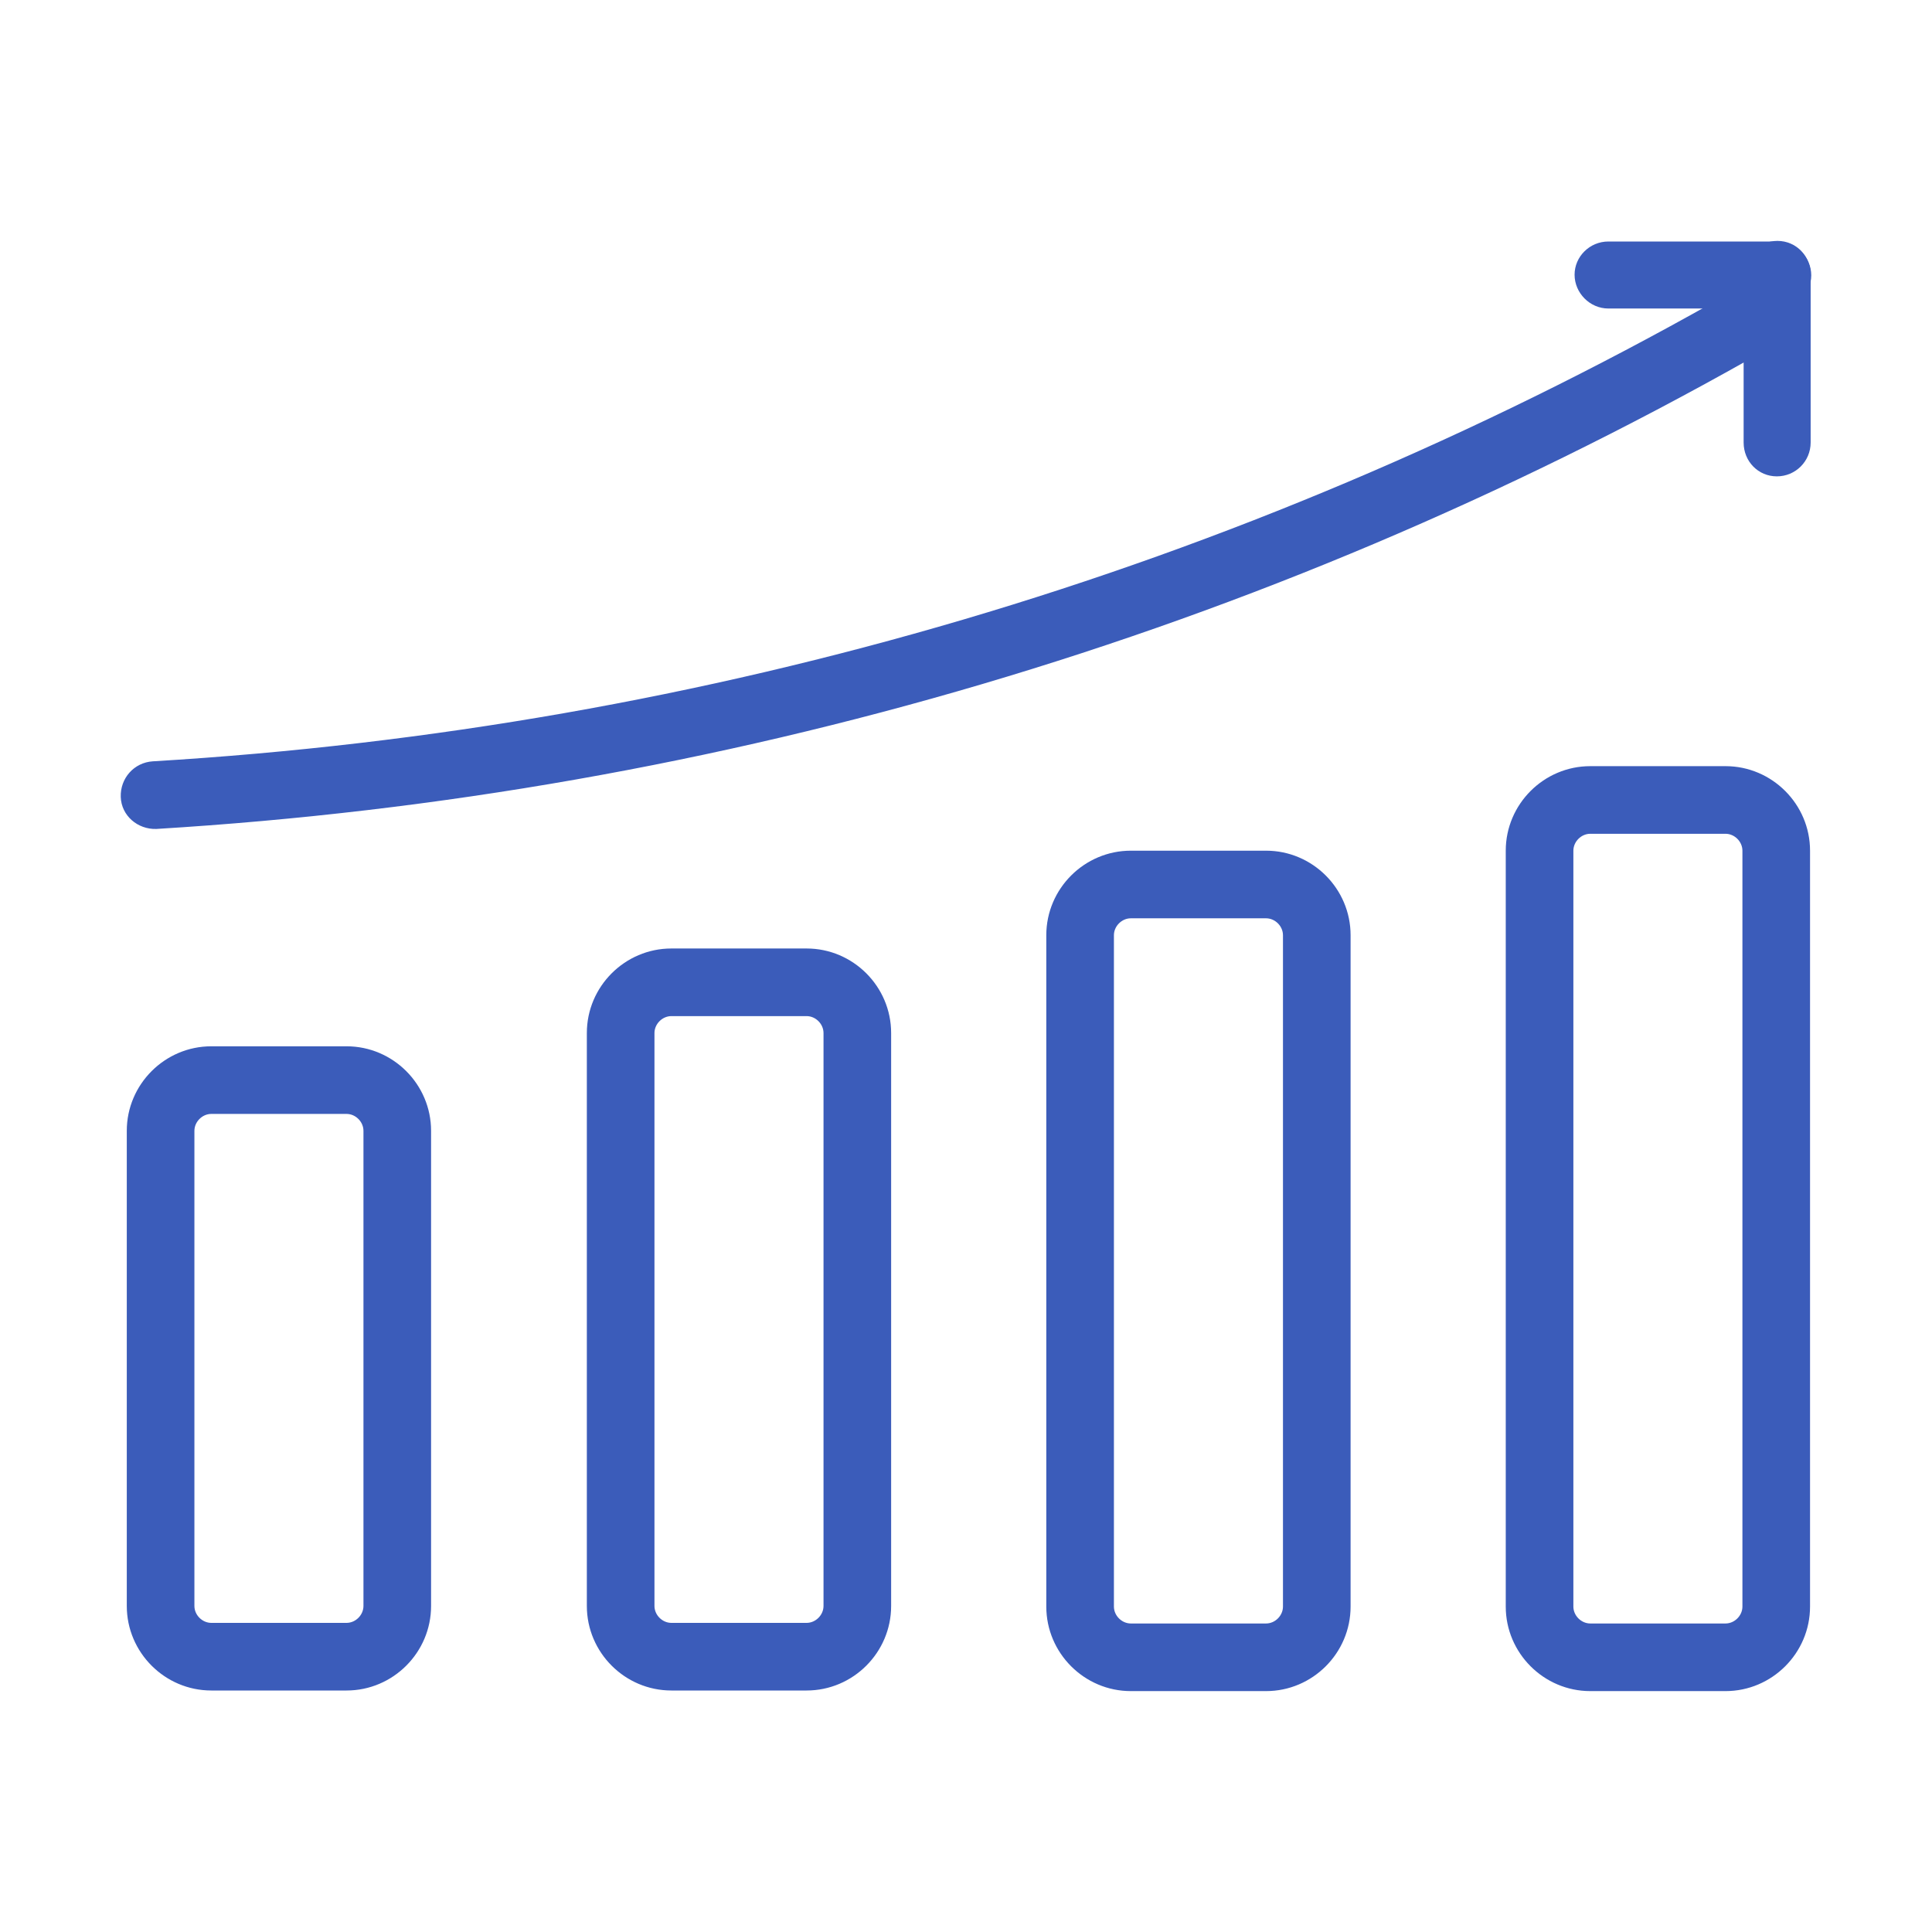 <?xml version="1.0" encoding="UTF-8"?><svg id="Layer_1" xmlns="http://www.w3.org/2000/svg" viewBox="0 0 32 32"><defs><style>.cls-1{fill:#3b5cba;stroke-width:0px;}</style></defs><path class="cls-1" d="M5.74,26.88c.15,0,.28-.13.28-.28v-7.87c0-.15-.13-.28-.28-.28h-2.24c-.15,0-.28.13-.28.28h0v7.87c0,.15.13.28.28.28h2.24ZM5.74,28h-2.24c-.77,0-1.4-.63-1.4-1.4v-7.87c0-.77.63-1.4,1.4-1.4h2.24c.77,0,1.4.63,1.4,1.4v7.87c0,.77-.63,1.4-1.4,1.4h0ZM13.36,26.88c.15,0,.28-.13.28-.28v-9.49c0-.15-.13-.28-.28-.28h-2.24c-.15,0-.28.13-.28.28h0v9.49c0,.15.13.28.28.28h2.24ZM13.36,28h-2.24c-.77,0-1.4-.63-1.4-1.4v-9.49c0-.77.63-1.4,1.4-1.4h2.24c.77,0,1.4.63,1.4,1.4v9.49c0,.77-.63,1.4-1.4,1.4h0ZM20.97,26.89c.15,0,.28-.13.28-.28v-11.12c0-.15-.13-.28-.28-.28h-2.24c-.15,0-.28.13-.28.28v11.12c0,.15.13.28.28.28h2.24ZM20.97,28.01h-2.24c-.77,0-1.4-.63-1.4-1.4v-11.12c0-.77.63-1.4,1.4-1.4h2.24c.77,0,1.4.63,1.4,1.4v11.12c0,.77-.63,1.4-1.4,1.4h0ZM28.58,26.89c.15,0,.28-.13.28-.28v-12.52c0-.15-.13-.28-.28-.28h-2.24c-.15,0-.28.13-.28.28h0v12.52c0,.15.13.28.28.28h2.24ZM28.58,28.01h-2.24c-.77,0-1.4-.63-1.4-1.4v-12.52c0-.77.63-1.4,1.4-1.4h2.24c.77,0,1.4.63,1.4,1.4v12.52c0,.77-.63,1.4-1.4,1.4ZM28.41,4.99c-7.89,4.45-16.7,7.07-25.88,7.62-.31.02-.54.28-.53.59s.28.54.59.53c9.36-.57,18.33-3.24,26.37-7.77.27-.15.36-.49.21-.76s-.49-.36-.76-.21h0Z"/><path class="cls-1" d="M26.64,5.11h2.8c.31,0,.56-.25.56-.55s-.25-.56-.56-.56h-2.8c-.31,0-.56.25-.56.55s.25.56.56.56h0Z"/><path class="cls-1" d="M28.88,4.55v2.78c0,.31.24.56.55.56s.56-.25.56-.56v-2.78c0-.31-.24-.56-.55-.56s-.56.25-.56.56Z"/></svg>